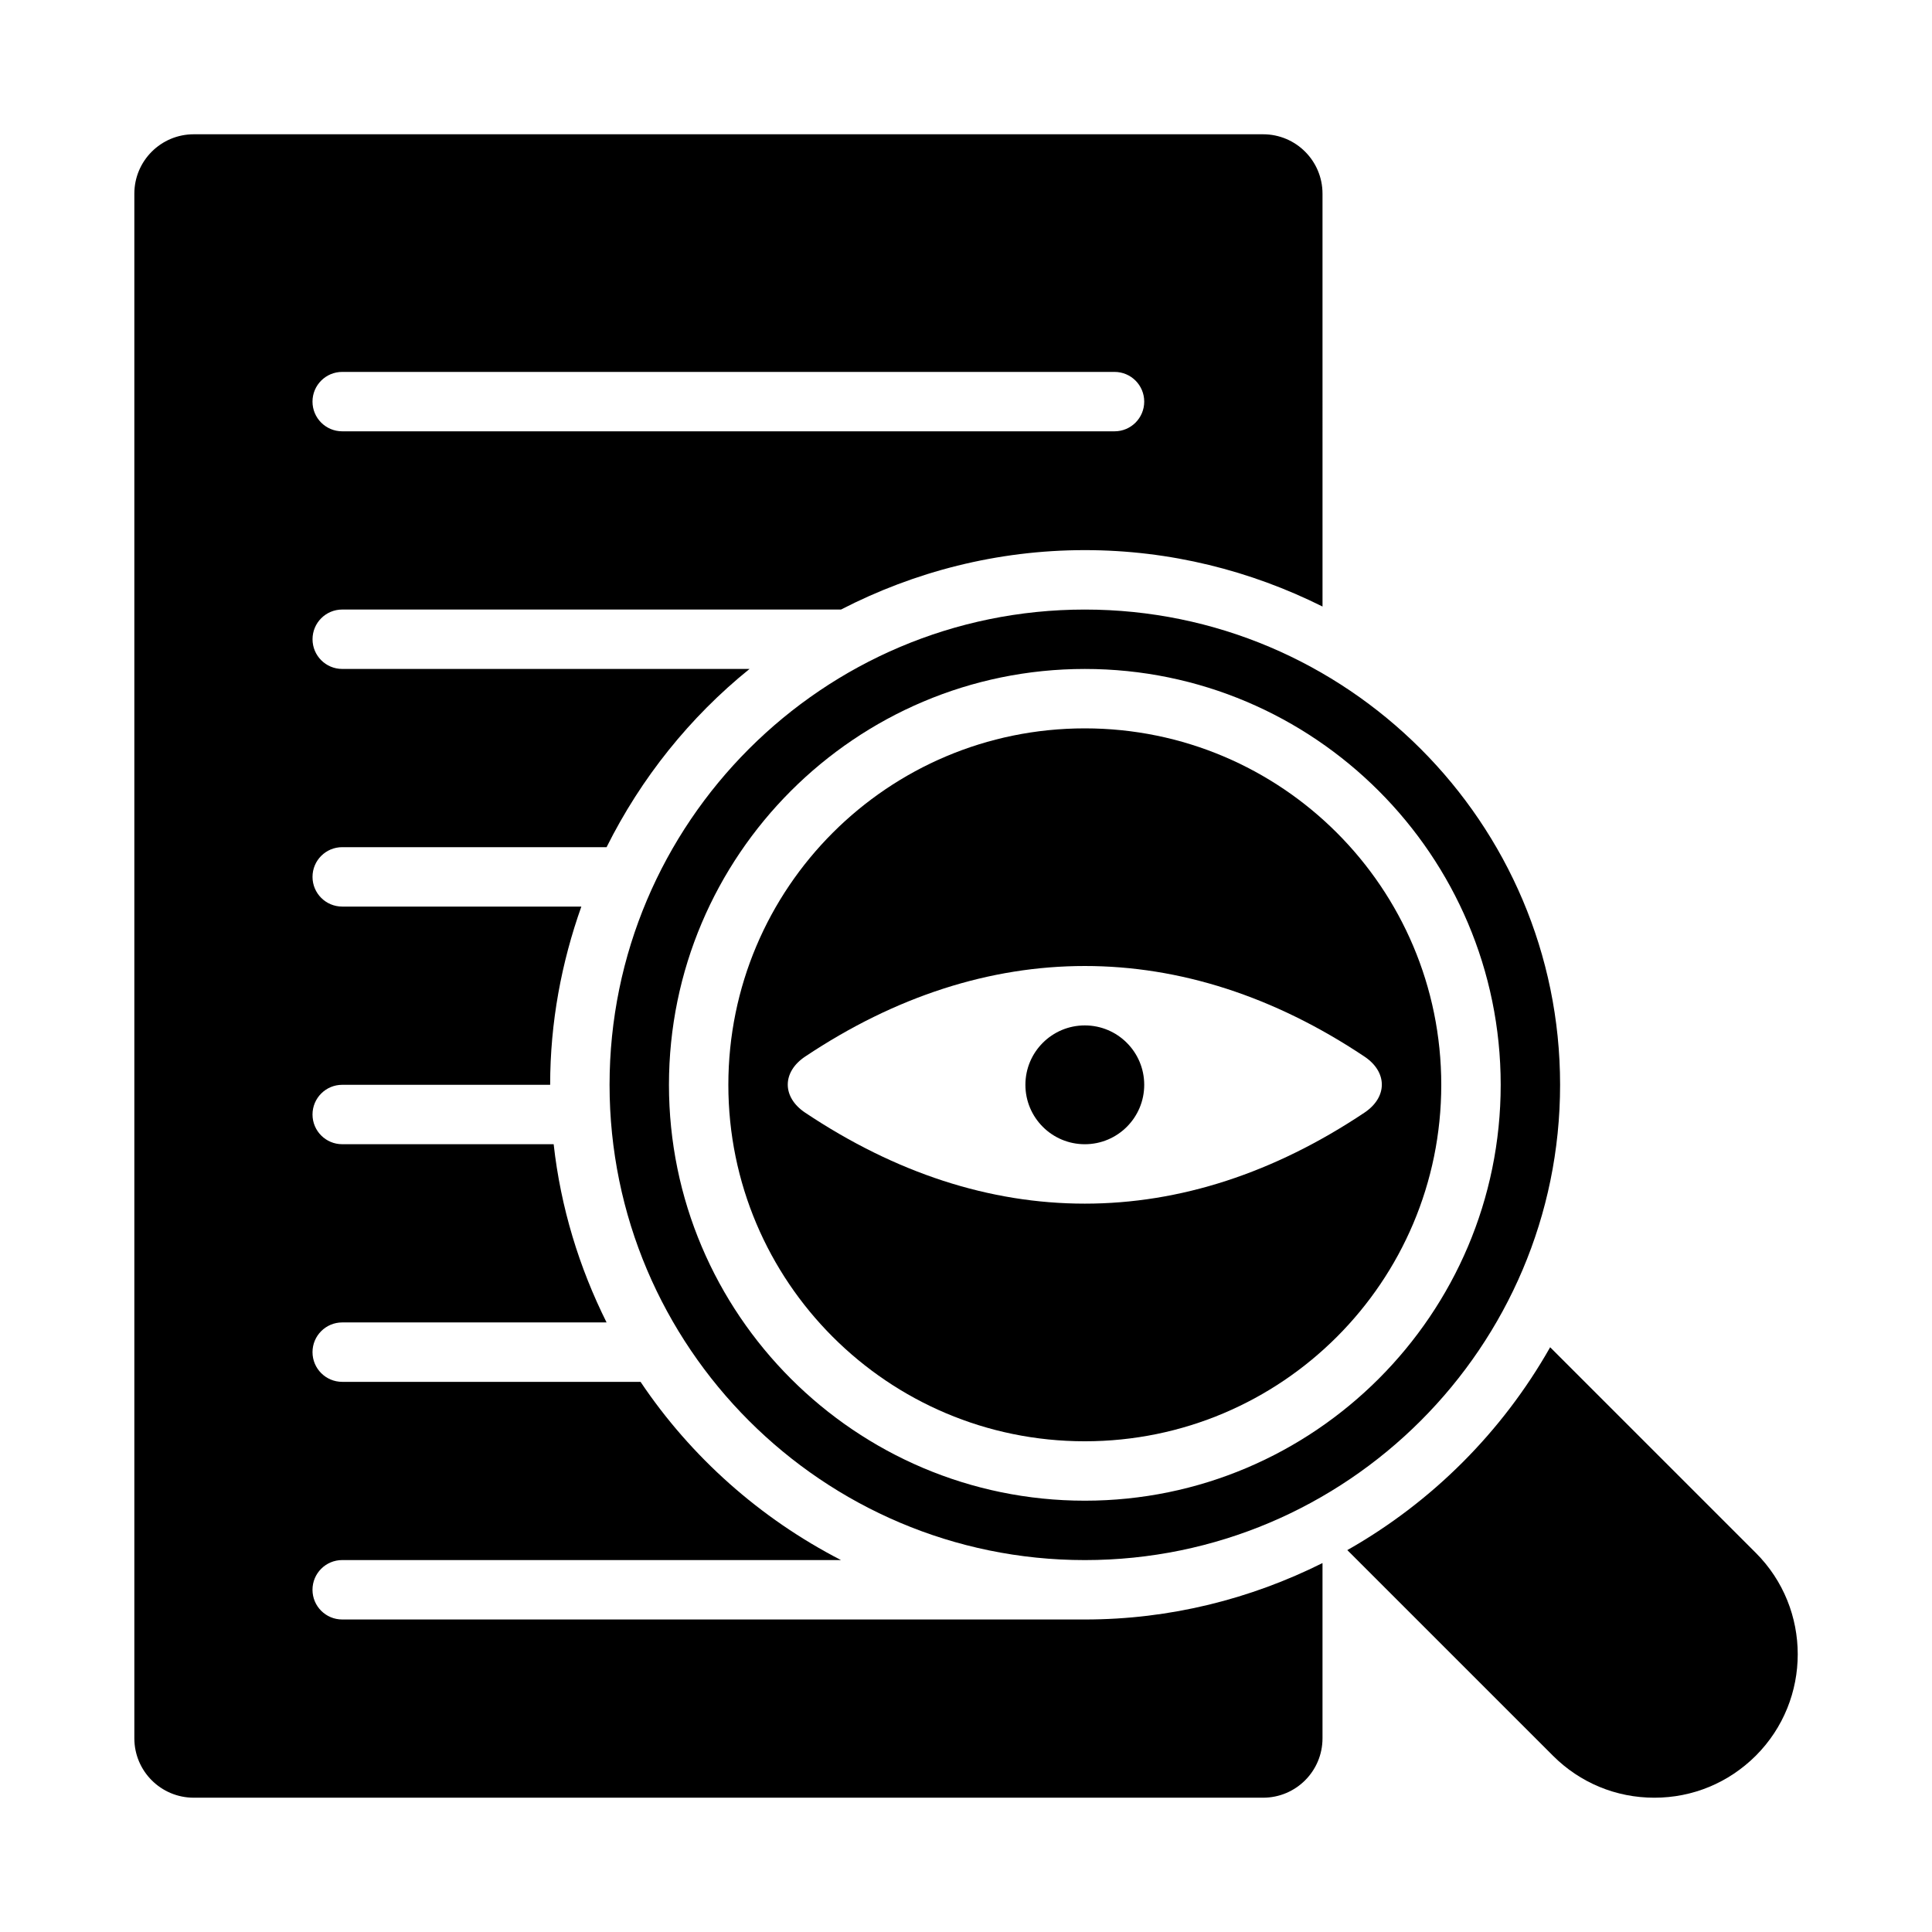 <?xml version="1.0" encoding="UTF-8"?>
<!-- Uploaded to: SVG Repo, www.svgrepo.com, Generator: SVG Repo Mixer Tools -->
<svg fill="#000000" width="800px" height="800px" version="1.1" viewBox="144 144 512 512" xmlns="http://www.w3.org/2000/svg">
 <g>
  <path d="m337.02 431.49c0 52.172 42.293 94.465 94.465 94.465s94.465-42.293 94.465-94.465-42.293-94.465-94.465-94.465-94.465 42.293-94.465 94.465zm168.57-7.492c6.148 4.106 6.148 10.762 0 14.867-23.953 16-48.891 24.113-74.105 24.113-25.215 0-50.152-8.113-74.109-24.109-6.148-4.106-6.148-10.762 0-14.867 47.91-32 100.31-32 148.21-0.004z"/>
  <path d="m609.31 555.53-54.504-54.496c-12.703 22.434-31.32 41.051-53.754 53.758l54.496 54.488c7.18 7.184 16.715 11.133 26.879 11.133 10.148 0 19.684-3.953 26.895-11.148 14.797-14.82 14.797-38.926-0.012-53.734z"/>
  <path d="m447.23 431.49c0 8.695-7.047 15.742-15.742 15.742-8.695 0-15.746-7.047-15.746-15.742 0-8.695 7.051-15.746 15.746-15.746 8.695 0 15.742 7.051 15.742 15.746"/>
  <path d="m305.54 431.49c0 69.449 56.504 125.95 125.95 125.95s125.95-56.504 125.95-125.95-56.504-125.95-125.95-125.95-125.95 56.504-125.95 125.95zm236.16 0c0 60.762-49.445 110.21-110.21 110.21s-110.21-49.445-110.21-110.21 49.445-110.21 110.21-110.21c60.762-0.004 110.21 49.441 110.21 110.21z"/>
  <path d="m234.69 573.18c-4.352 0-7.875-3.519-7.875-7.871s3.523-7.875 7.875-7.875h132.18c-21.441-11.047-39.754-27.312-53.117-47.23h-79.059c-4.352 0-7.875-3.519-7.875-7.871 0-4.352 3.523-7.875 7.875-7.875h70.055c-7.25-14.527-12.152-30.41-14.023-47.23h-56.031c-4.352 0-7.875-3.519-7.875-7.871s3.523-7.871 7.875-7.871h55.102c0-16.578 3.012-32.434 8.266-47.23l-63.367-0.004c-4.352 0-7.875-3.519-7.875-7.871 0-4.352 3.523-7.871 7.875-7.871h70.055c9.152-18.344 22.07-34.461 37.879-47.23l-107.93-0.004c-4.352 0-7.875-3.519-7.875-7.871s3.523-7.871 7.875-7.871h132.18c19.402-9.996 41.336-15.746 64.625-15.746 22.641 0 43.977 5.469 62.977 14.949l-0.004-109.41c0-8.703-7.051-15.742-15.742-15.742h-283.39c-8.691 0-15.742 7.043-15.742 15.742v409.34c0 8.703 7.051 15.742 15.742 15.742h283.39c8.695 0 15.742-7.043 15.742-15.742v-46.438c-18.996 9.484-40.336 14.953-62.973 14.953zm0-330.62h204.67c4.352 0 7.871 3.519 7.871 7.871 0 4.352-3.519 7.871-7.871 7.871h-204.67c-4.352 0-7.875-3.519-7.875-7.871 0-4.352 3.523-7.871 7.875-7.871z"/>
 </g>
</svg>